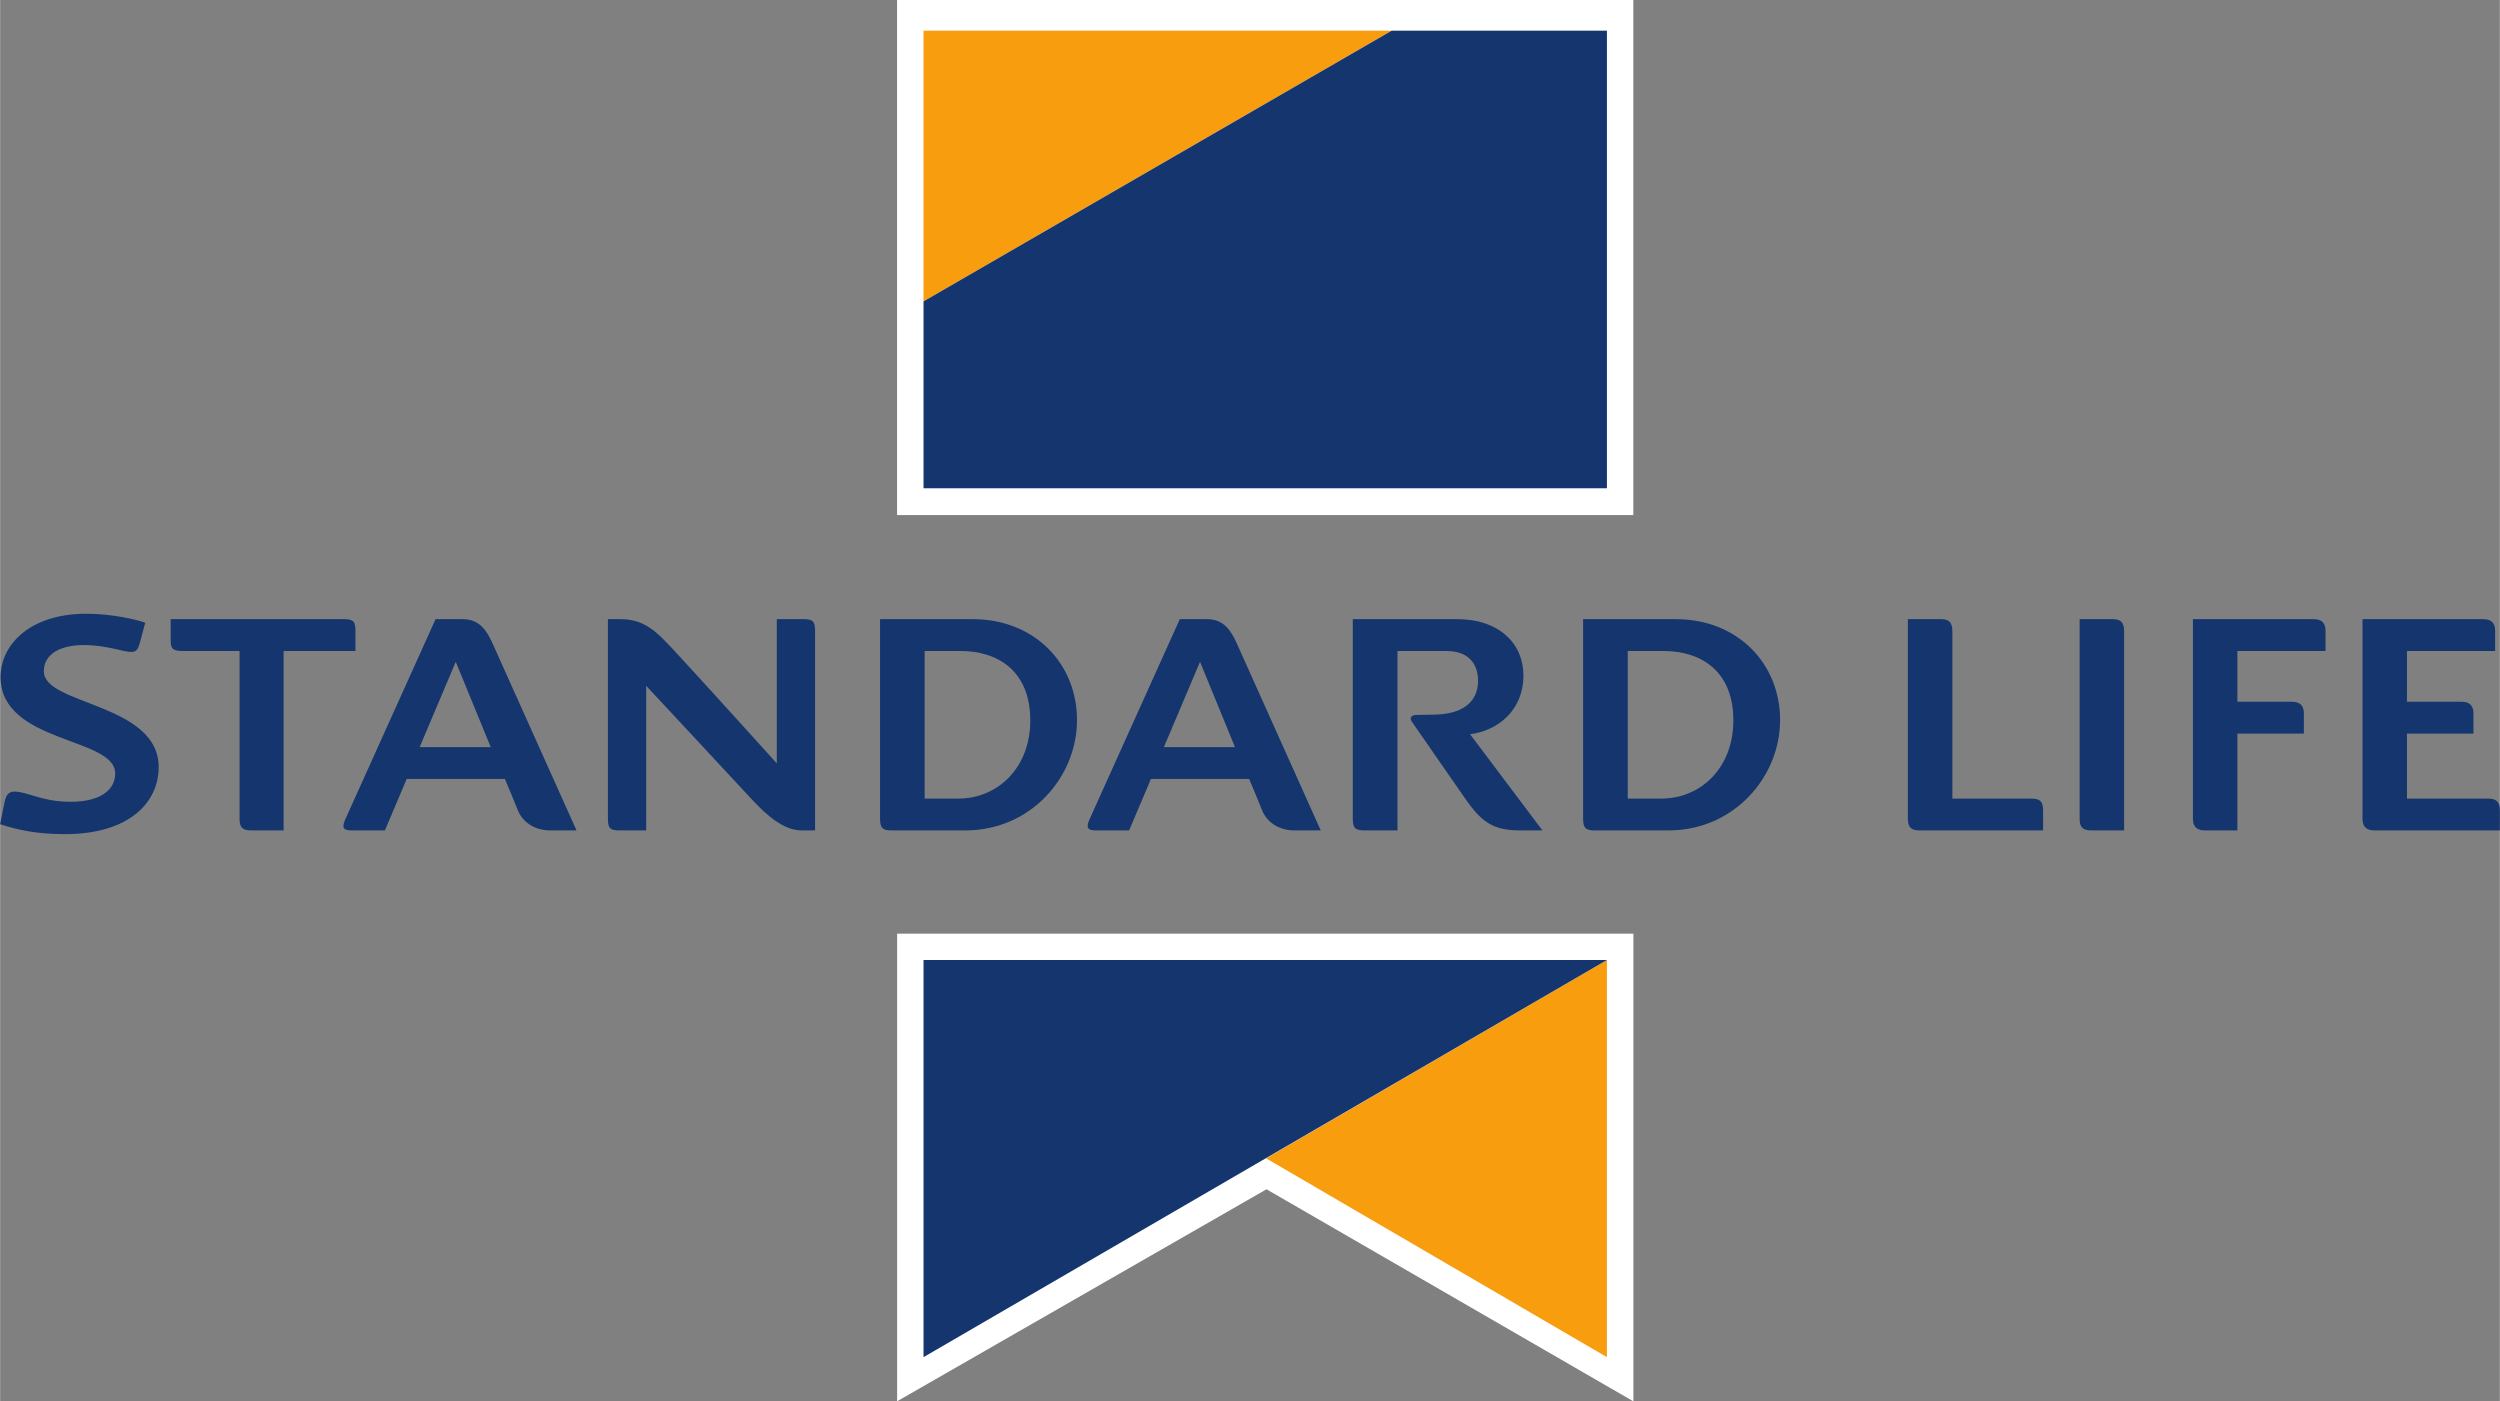 <?xml version="1.0" encoding="UTF-8" standalone="no"?> <svg xmlns:svg="http://www.w3.org/2000/svg" xmlns="http://www.w3.org/2000/svg" version="1.0" width="1024" height="574" viewBox="0 0 170.548 95.611" id="svg2310"><rect x="0" y="0" width="170.548" height="95.611" fill="#808080" stroke="none"/><defs id="defs2312"><clipPath id="clipPath2896"><path d="M 429.756,716.501 L 616.276,716.501 L 616.276,820.37 L 429.756,820.37 L 429.756,716.501 z " id="path2898"></path></clipPath><clipPath id="clipPath2912"><path d="M 429.756,716.501 L 616.276,716.501 L 616.276,820.37 L 429.756,820.37 L 429.756,716.501 z " id="path2914"></path></clipPath><clipPath id="clipPath2928"><path d="M 429.756,716.501 L 616.276,716.501 L 616.276,820.37 L 429.756,820.37 L 429.756,716.501 z " id="path2930"></path></clipPath><clipPath id="clipPath2946"><path d="M 429.756,716.501 L 616.276,716.501 L 616.276,820.37 L 429.756,820.37 L 429.756,716.501 z " id="path2948"></path></clipPath></defs><g transform="translate(-289.726,-484.557)" id="layer1"><path d="M 350.924,580.162 L 350.924,548.259 L 401.159,548.259 L 401.159,580.168 L 376.125,565.697" style="fill:#ffffff;fill-opacity:1;fill-rule:nonzero;stroke:none" id="path2890"></path><g transform="matrix(1.25,0,0,-1.25,-260.342,1499.454)" id="g2892"><g clip-path="url(#clipPath2896)" id="g2894"><path d="M 529.196,783.804 L 489.01,783.804 L 489.01,811.918 L 529.196,811.918 L 529.196,783.804 z " style="fill:#ffffff;fill-opacity:1;fill-rule:nonzero;stroke:none" id="path2900"></path></g></g><path d="M 63,2.094 L 63,20.562 L 94.938,2.094 L 63,2.094 z M 109.625,65.5 L 86.375,79.031 L 109.625,92.594 L 109.625,65.5 z " transform="translate(289.726,484.557)" style="fill:#f89d0e;fill-opacity:1;fill-rule:nonzero;stroke:none" id="path2902"></path><path d="M 94.938,2.094 L 63,20.562 L 63,33.312 L 109.625,33.312 L 109.625,2.094 L 94.938,2.094 z M 63,65.5 L 63,92.594 L 109.625,65.5 L 63,65.5 z " transform="translate(289.726,484.557)" style="fill:#14356d;fill-opacity:1;fill-rule:nonzero;stroke:none" id="path2906"></path><g transform="matrix(1.25,0,0,-1.25,-260.342,1499.454)" id="g2908"><g clip-path="url(#clipPath2912)" id="g2910"><path d="M 441.488,768.598 C 440.612,768.841 440.408,768.708 440.28,768.064 C 440.188,767.601 440.055,766.931 440.055,766.931 C 440.922,766.647 441.976,766.389 443.587,766.389 C 447.129,766.389 448.707,768.141 448.707,770.048 C 448.707,773.532 442.465,773.432 442.44,775.257 C 442.426,776.247 443.385,776.71 444.613,776.71 C 445.412,776.71 446.184,776.536 446.548,776.447 C 447.394,776.241 447.536,776.281 447.688,776.862 C 447.81,777.329 447.972,777.926 447.972,777.926 C 447.504,778.105 446.129,778.419 444.758,778.419 C 441.652,778.419 440.056,776.698 440.079,774.926 C 440.129,771.339 446.308,771.69 446.335,769.716 C 446.347,768.892 445.652,768.154 443.883,768.154 C 442.769,768.154 442.063,768.441 441.488,768.598" style="fill:#14356d;fill-opacity:1;fill-rule:nonzero;stroke:none" id="path2918"></path></g></g><path d="M 306.87,541.214 L 309.065,541.214 L 309.065,528.972 L 313.967,528.972 L 313.967,527.608 C 313.967,526.967 313.841,526.8 313.166,526.8 L 301.361,526.8 L 301.361,528.278 C 301.361,528.824 301.522,528.972 302.191,528.972 L 306.061,528.972 L 306.061,540.405 C 306.061,540.995 306.229,541.214 306.87,541.214" style="fill:#14356d;fill-opacity:1;fill-rule:nonzero;stroke:none" id="path2920"></path><path d="M 320.811,529.71 L 318.348,535.532 L 323.199,535.532 L 320.811,529.71 z M 325.011,539.758 C 324.816,539.239 324.163,537.702 324.163,537.702 L 317.464,537.702 L 315.976,541.214 L 313.712,541.214 C 313.126,541.214 313.011,541.025 313.298,540.405 L 319.434,526.8 L 321.281,526.8 C 322.462,526.8 322.933,527.615 323.31,528.429 L 329.05,541.214 L 327.249,541.214 C 326.396,541.214 325.409,540.812 325.011,539.758" style="fill:#14356d;fill-opacity:1;fill-rule:nonzero;stroke:none" id="path2922"></path><g transform="matrix(1.25,0,0,-1.25,-260.342,1499.454)" id="g2924"><g clip-path="url(#clipPath2928)" id="g2926"><path d="M 473.905,778.123 L 473.228,778.123 L 473.228,767.239 C 473.228,766.7 473.351,766.592 473.875,766.592 L 475.317,766.592 L 475.317,774.483 C 475.317,774.483 479.852,769.621 481.042,768.33 C 481.907,767.39 482.829,766.592 483.807,766.592 L 484.534,766.592 L 484.534,777.477 C 484.534,778.004 484.418,778.123 483.891,778.123 L 482.446,778.123 L 482.446,770.251 C 482.446,770.251 478.305,774.836 476.865,776.386 C 475.879,777.449 475.225,778.123 473.905,778.123" style="fill:#14356d;fill-opacity:1;fill-rule:nonzero;stroke:none" id="path2932"></path><path d="M 490.515,768.33 L 492.363,768.33 C 494.47,768.33 496.281,769.974 496.281,772.598 C 496.281,775.222 494.599,776.386 492.455,776.386 L 490.515,776.386 L 490.515,768.33 z M 488.081,767.239 L 488.081,778.123 L 493.139,778.123 C 496.49,778.123 498.831,775.72 498.831,772.616 C 498.831,769.513 496.317,766.592 492.733,766.592 L 488.732,766.592 C 488.23,766.592 488.081,766.706 488.081,767.239" style="fill:#14356d;fill-opacity:1;fill-rule:nonzero;stroke:none" id="path2934"></path></g></g><path d="M 371.59,529.71 L 369.125,535.532 L 373.976,535.532 L 371.59,529.71 z M 375.789,539.758 C 375.594,539.239 374.94,537.702 374.94,537.702 L 368.241,537.702 L 366.752,541.214 L 364.489,541.214 C 363.904,541.214 363.789,541.025 364.075,540.405 L 370.211,526.8 L 372.06,526.8 C 373.241,526.8 373.71,527.615 374.087,528.429 L 379.827,541.214 L 378.026,541.214 C 377.174,541.214 376.185,540.812 375.789,539.758" style="fill:#14356d;fill-opacity:1;fill-rule:nonzero;stroke:none" id="path2936"></path><path d="M 386.03,533.774 C 386.691,534.743 388.581,537.454 389.683,539.042 C 390.827,540.694 391.626,541.214 393.447,541.214 L 394.95,541.214 L 390.014,534.649 C 391.865,534.423 393.655,533.057 393.655,530.634 C 393.655,528.493 392.024,526.8 389.129,526.8 L 382.014,526.8 L 382.014,540.405 C 382.014,541.072 382.188,541.214 382.845,541.214 L 385.062,541.214 L 385.062,528.972 L 388.389,528.972 C 389.945,528.972 390.56,529.88 390.56,531.004 C 390.56,532.049 389.983,533.279 387.545,533.314 L 386.298,533.337 C 386.113,533.337 385.831,533.483 386.03,533.774" style="fill:#14356d;fill-opacity:1;fill-rule:nonzero;stroke:none" id="path2938"></path><path d="M 422.921,527.652 L 422.921,539.042 L 428.303,539.042 C 428.93,539.042 429.111,539.262 429.111,539.852 L 429.111,541.214 L 420.7,541.214 C 420.094,541.214 419.885,541.003 419.885,540.405 L 419.885,526.8 L 422.126,526.8 C 422.701,526.8 422.921,527.022 422.921,527.652" style="fill:#14356d;fill-opacity:1;fill-rule:nonzero;stroke:none" id="path2940"></path><g transform="matrix(1.25,0,0,-1.25,-260.342,1499.454)" id="g2942"><g clip-path="url(#clipPath2946)" id="g2944"><path d="M 575.587,778.123 L 568.996,778.123 L 568.996,767.22 C 568.996,766.798 569.215,766.592 569.646,766.592 L 576.493,766.592 L 576.493,767.682 C 576.493,768.134 576.312,768.33 575.846,768.33 L 571.422,768.33 L 571.422,771.877 L 575.052,771.877 L 575.052,772.985 C 575.052,773.389 574.852,773.615 574.406,773.615 L 571.422,773.615 L 571.422,776.386 L 576.234,776.386 L 576.234,777.495 C 576.234,777.899 576.035,778.123 575.587,778.123" style="fill:#14356d;fill-opacity:1;fill-rule:nonzero;stroke:none" id="path2950"></path><path d="M 528.891,768.33 L 530.738,768.33 C 532.844,768.33 534.656,769.974 534.656,772.598 C 534.656,775.222 532.974,776.386 530.831,776.386 L 528.891,776.386 L 528.891,768.33 z M 526.456,767.239 L 526.456,778.123 L 531.515,778.123 C 534.865,778.123 537.207,775.72 537.207,772.616 C 537.207,769.513 534.693,766.592 531.108,766.592 L 527.107,766.592 C 526.605,766.592 526.456,766.706 526.456,767.239" style="fill:#14356d;fill-opacity:1;fill-rule:nonzero;stroke:none" id="path2952"></path></g></g><path d="M 442.366,541.214 L 442.366,534.608 L 446.902,534.608 L 446.902,533.223 C 446.902,532.718 446.652,532.435 446.092,532.435 L 442.366,532.435 L 442.366,528.972 L 448.38,528.972 L 448.38,527.585 C 448.38,527.08 448.131,526.8 447.572,526.8 L 439.332,526.8 L 439.332,540.429 C 439.332,540.957 439.606,541.214 440.144,541.214" style="fill:#14356d;fill-opacity:1;fill-rule:nonzero;stroke:none" id="path2954"></path><path d="M 432.418,541.214 C 431.811,541.214 431.604,541.003 431.604,540.405 L 431.604,526.8 L 433.844,526.8 C 434.42,526.8 434.639,527.022 434.639,527.652 L 434.639,541.214" style="fill:#14356d;fill-opacity:1;fill-rule:nonzero;stroke:none" id="path2956"></path></g></svg> 